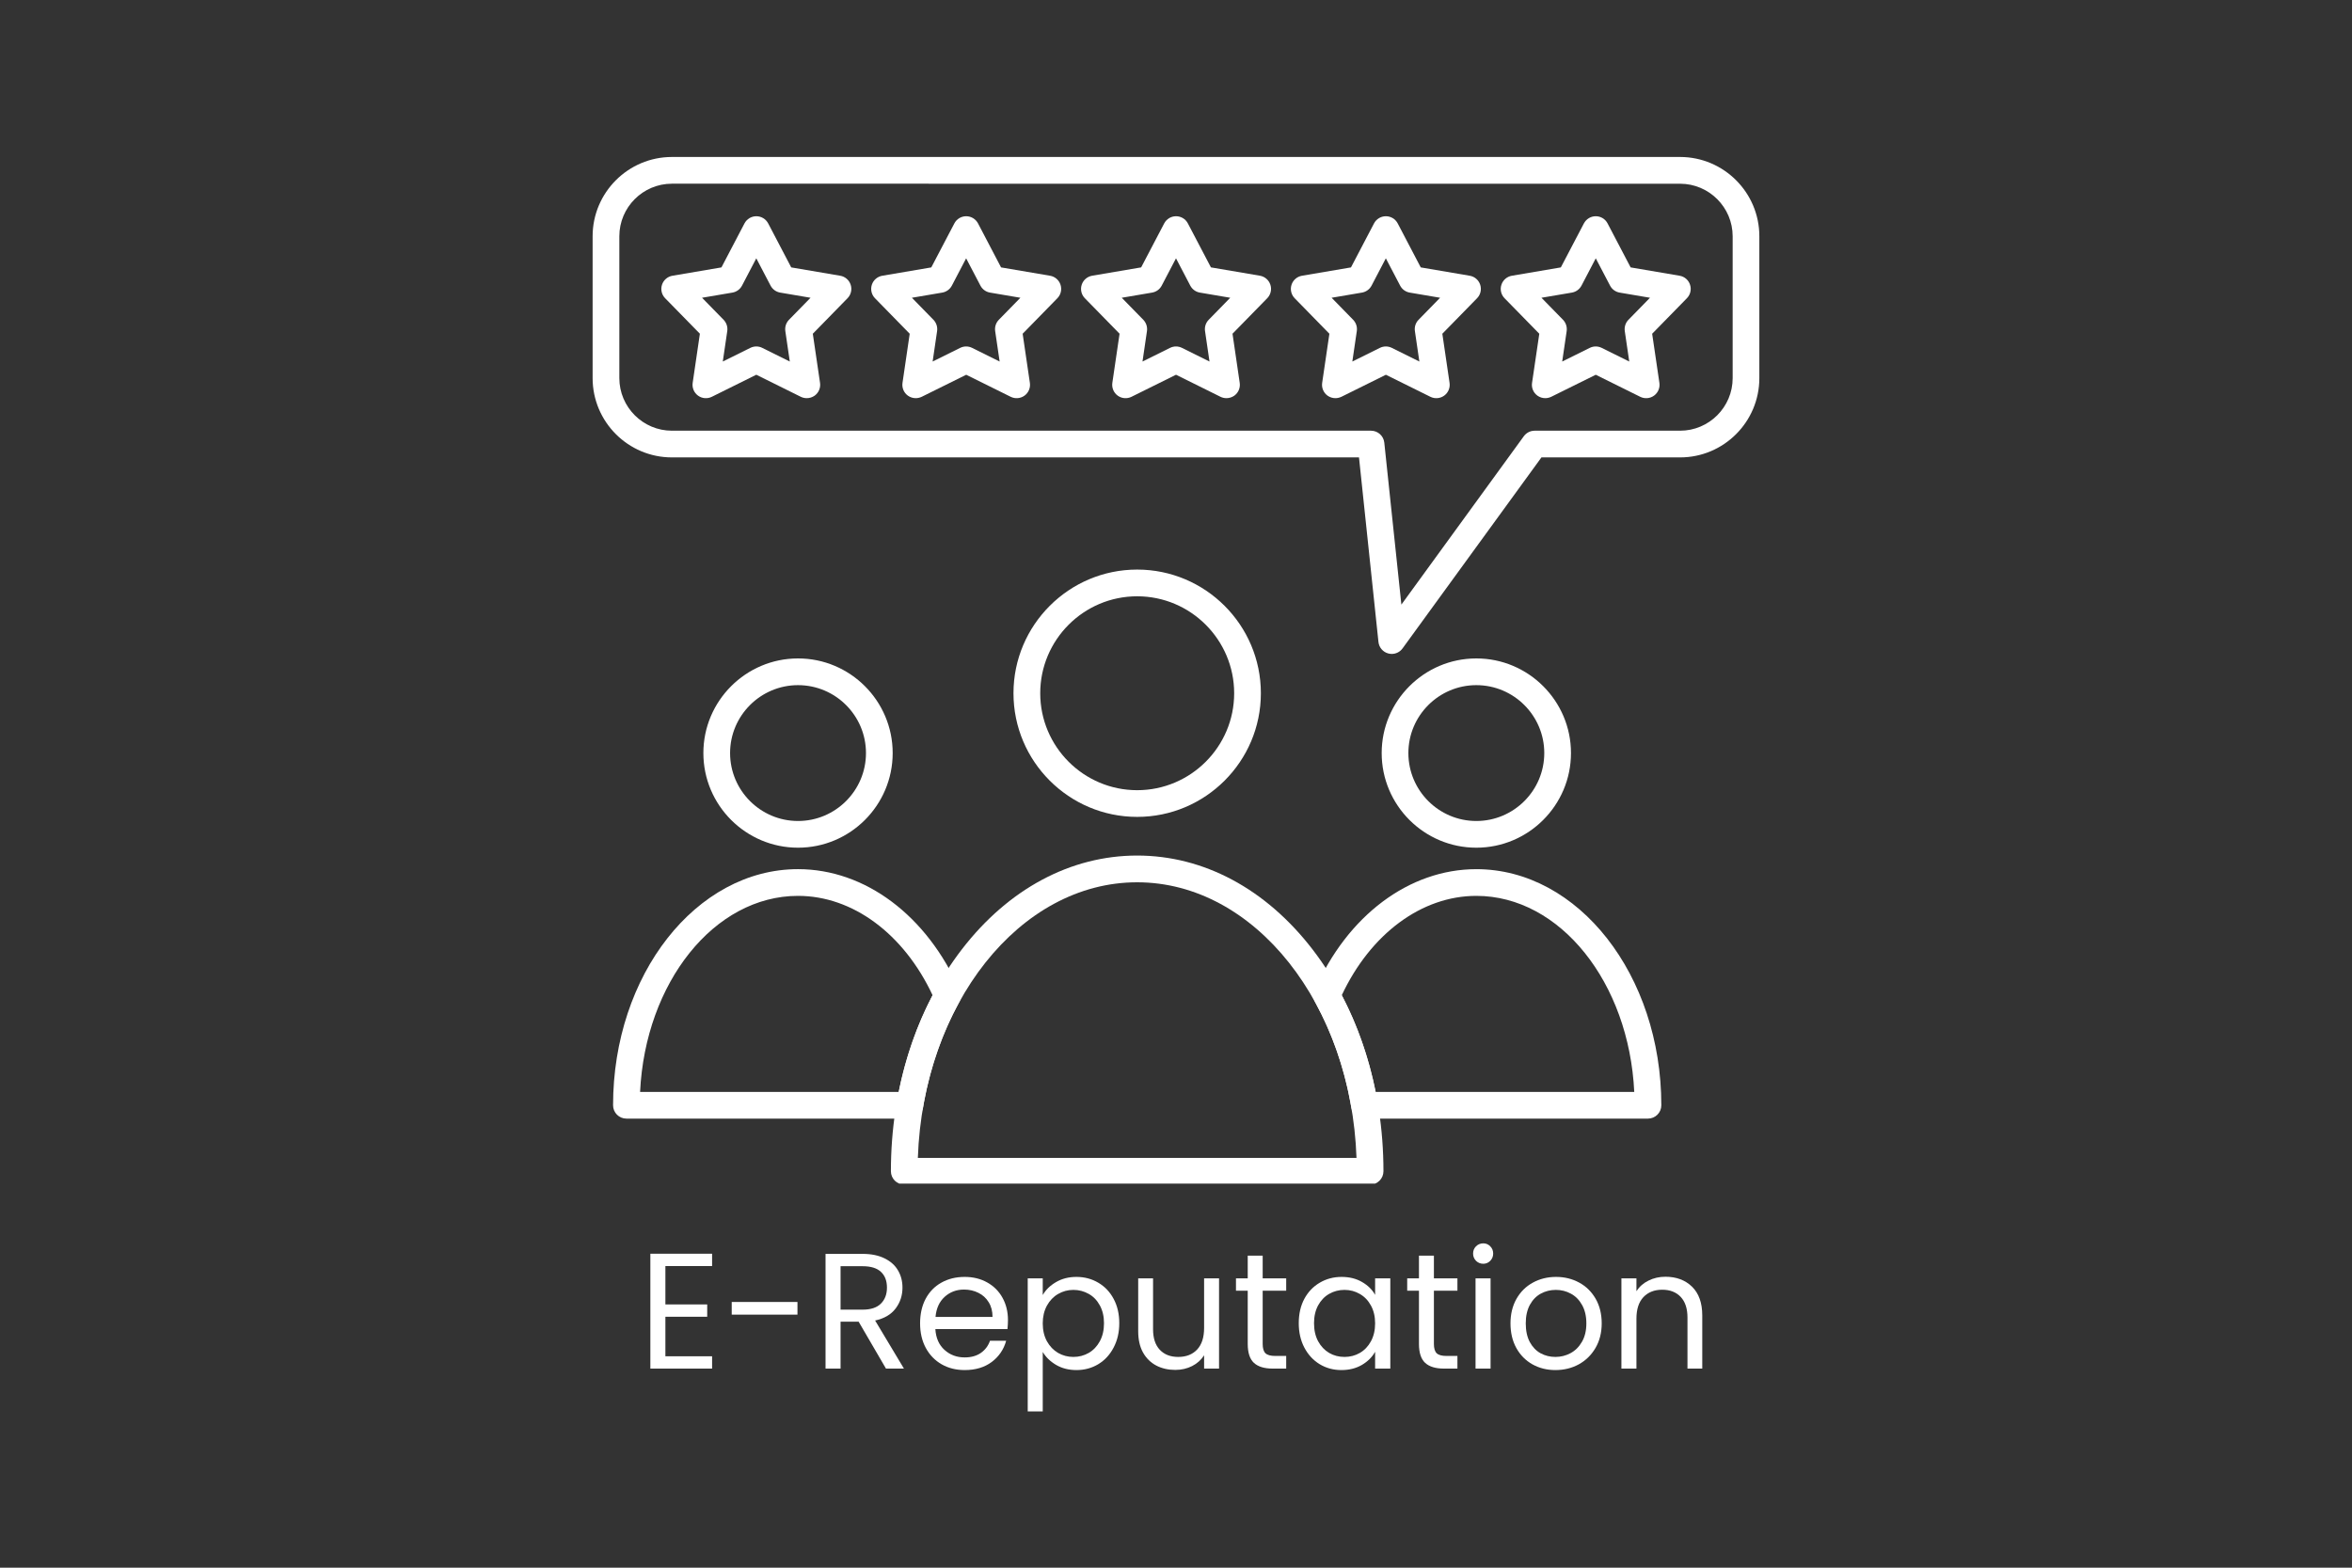 <?xml version="1.0" encoding="UTF-8"?>
<svg xmlns="http://www.w3.org/2000/svg" xmlns:xlink="http://www.w3.org/1999/xlink" width="600" zoomAndPan="magnify" viewBox="0 0 450 300" height="400" preserveAspectRatio="xMidYMid meet" version="1.0">
  <rect x="0" y="0" width="450" height="300" fill="#333333" stroke="none"/>
  <defs>
    <g></g>
    <clipPath id="2f0bca52fd">
      <path d="M 170 163 L 265 163 L 265 226.5 L 170 226.5 Z M 170 163 " clip-rule="nonzero"></path>
    </clipPath>
    <clipPath id="e42b54df61">
      <path d="M 113.383 30 L 336.883 30 L 336.883 126 L 113.383 126 Z M 113.383 30 " clip-rule="nonzero"></path>
    </clipPath>
  </defs>
  <g clip-path="url(#2f0bca52fd)">
    <path fill="#ffffff" d="M 175.609 221.578 L 259.535 221.578 C 258.516 192.266 240.082 168.84 217.57 168.84 C 195.062 168.832 176.629 192.266 175.609 221.578 Z M 262.137 226.688 L 173.008 226.688 C 171.598 226.688 170.453 225.543 170.453 224.133 C 170.453 208.117 175.277 193.035 184.035 181.664 C 192.945 170.098 204.855 163.723 217.57 163.723 C 230.289 163.723 242.195 170.094 251.109 181.664 C 259.867 193.035 264.691 208.117 264.691 224.133 C 264.691 225.543 263.547 226.688 262.137 226.688 Z M 262.137 226.688 " fill-opacity="1" fill-rule="evenodd"></path>
  </g>
  <path fill="#ffffff" d="M 217.57 114.109 C 207.34 114.109 199.023 122.434 199.023 132.664 C 199.023 142.895 207.348 151.215 217.57 151.215 C 227.805 151.215 236.129 142.891 236.129 132.664 C 236.125 122.434 227.805 114.109 217.57 114.109 Z M 217.57 156.324 C 204.523 156.324 193.906 145.711 193.906 132.66 C 193.906 119.609 204.523 108.996 217.57 108.996 C 230.621 108.996 241.238 119.609 241.238 132.66 C 241.238 145.711 230.621 156.324 217.57 156.324 Z M 217.57 156.324 " fill-opacity="1" fill-rule="evenodd"></path>
  <path fill="#ffffff" d="M 263.191 208.953 L 312.676 208.953 C 311.68 188.047 298.504 171.438 282.461 171.438 C 272.008 171.438 262.23 178.695 256.711 190.461 C 259.691 196.137 261.859 202.344 263.191 208.953 Z M 315.301 214.062 L 261.066 214.062 C 259.824 214.062 258.758 213.168 258.547 211.938 C 257.297 204.648 254.965 197.867 251.621 191.785 C 251.242 191.094 251.199 190.258 251.52 189.535 C 257.758 175.219 269.613 166.328 282.461 166.328 C 301.977 166.328 317.855 186.598 317.855 211.516 C 317.855 212.918 316.707 214.062 315.301 214.062 Z M 315.301 214.062 " fill-opacity="1" fill-rule="evenodd"></path>
  <path fill="#ffffff" d="M 282.461 131.113 C 275.297 131.113 269.461 136.941 269.461 144.109 C 269.461 151.277 275.289 157.109 282.461 157.109 C 289.625 157.109 295.461 151.281 295.461 144.109 C 295.461 136.941 289.625 131.113 282.461 131.113 Z M 282.461 162.219 C 272.477 162.219 264.352 154.094 264.352 144.109 C 264.352 134.129 272.473 126 282.461 126 C 292.441 126 300.57 134.129 300.57 144.109 C 300.57 154.094 292.441 162.219 282.461 162.219 Z M 282.461 162.219 " fill-opacity="1" fill-rule="evenodd"></path>
  <path fill="#ffffff" d="M 122.465 208.953 L 171.953 208.953 C 173.281 202.34 175.453 196.137 178.434 190.461 C 172.918 178.695 163.145 171.438 152.684 171.438 C 136.641 171.434 123.469 188.039 122.465 208.953 Z M 174.078 214.062 L 119.852 214.062 C 118.438 214.062 117.297 212.918 117.297 211.508 C 117.297 186.594 133.172 166.324 152.684 166.324 C 165.531 166.324 177.387 175.215 183.625 189.527 C 183.945 190.258 183.902 191.086 183.523 191.781 C 180.18 197.855 177.852 204.641 176.598 211.934 C 176.383 213.168 175.32 214.062 174.078 214.062 Z M 174.078 214.062 " fill-opacity="1" fill-rule="evenodd"></path>
  <path fill="#ffffff" d="M 152.684 131.113 C 145.52 131.113 139.684 136.941 139.684 144.109 C 139.684 151.277 145.516 157.109 152.684 157.109 C 159.848 157.109 165.684 151.281 165.684 144.109 C 165.684 136.941 159.855 131.113 152.684 131.113 Z M 152.684 162.219 C 142.703 162.219 134.574 154.094 134.574 144.109 C 134.574 134.129 142.703 126 152.684 126 C 162.668 126 170.793 134.129 170.793 144.109 C 170.793 154.094 162.672 162.219 152.684 162.219 Z M 152.684 162.219 " fill-opacity="1" fill-rule="evenodd"></path>
  <g clip-path="url(#e42b54df61)">
    <path fill="#ffffff" d="M 128.559 35.152 C 123.012 35.152 118.496 39.664 118.496 45.215 L 118.496 72.355 C 118.496 77.902 123.008 82.422 128.559 82.422 L 262.312 82.422 C 263.617 82.422 264.715 83.406 264.852 84.707 L 268.121 115.699 L 291.551 83.473 C 292.039 82.812 292.801 82.422 293.621 82.422 L 321.441 82.422 C 326.992 82.422 331.504 77.906 331.504 72.363 L 331.504 45.219 C 331.504 39.676 326.992 35.16 321.441 35.16 Z M 266.277 125.137 C 266.055 125.137 265.84 125.105 265.617 125.051 C 264.594 124.777 263.844 123.902 263.734 122.848 L 260.012 87.531 L 128.559 87.531 C 120.191 87.531 113.383 80.727 113.383 72.355 L 113.383 45.215 C 113.383 36.848 120.191 30.039 128.559 30.039 L 321.438 30.039 C 329.805 30.039 336.609 36.848 336.609 45.215 L 336.609 72.355 C 336.609 80.727 329.805 87.531 321.438 87.531 L 294.918 87.531 L 268.344 124.082 C 267.855 124.758 267.082 125.137 266.277 125.137 Z M 266.277 125.137 " fill-opacity="1" fill-rule="evenodd"></path>
  </g>
  <path fill="#ffffff" d="M 144.699 66.301 C 145.09 66.301 145.48 66.387 145.832 66.566 L 151.109 69.184 L 150.254 63.355 C 150.141 62.566 150.398 61.766 150.957 61.195 L 155.078 56.98 L 149.27 55.992 C 148.484 55.859 147.801 55.363 147.43 54.656 L 144.699 49.434 L 141.969 54.656 C 141.598 55.363 140.922 55.855 140.133 55.992 L 134.32 56.98 L 138.441 61.195 C 138.996 61.766 139.262 62.566 139.145 63.355 L 138.289 69.184 L 143.566 66.566 C 143.926 66.391 144.316 66.301 144.699 66.301 Z M 154.355 76.195 C 153.969 76.195 153.578 76.109 153.219 75.934 L 144.703 71.711 L 136.188 75.934 C 135.34 76.352 134.32 76.273 133.555 75.711 C 132.785 75.152 132.391 74.211 132.527 73.27 L 133.906 63.863 L 127.258 57.07 C 126.594 56.391 126.363 55.402 126.656 54.496 C 126.949 53.59 127.723 52.926 128.66 52.766 L 138.031 51.172 L 142.441 42.75 C 142.883 41.91 143.758 41.379 144.703 41.379 C 145.656 41.379 146.527 41.906 146.973 42.75 L 151.383 51.172 L 160.754 52.766 C 161.691 52.922 162.465 53.59 162.758 54.496 C 163.051 55.398 162.82 56.391 162.156 57.07 L 155.512 63.867 L 156.895 73.273 C 157.031 74.215 156.637 75.152 155.867 75.711 C 155.41 76.031 154.887 76.195 154.355 76.195 Z M 154.355 76.195 " fill-opacity="1" fill-rule="evenodd"></path>
  <path fill="#ffffff" d="M 174.473 56.98 L 178.59 61.195 C 179.148 61.766 179.406 62.566 179.293 63.355 L 178.438 69.184 L 183.715 66.566 C 184.43 66.215 185.27 66.215 185.98 66.566 L 191.258 69.184 L 190.402 63.355 C 190.289 62.566 190.547 61.766 191.105 61.195 L 195.227 56.98 L 189.418 55.992 C 188.629 55.859 187.949 55.363 187.582 54.656 L 184.848 49.434 L 182.117 54.656 C 181.746 55.363 181.07 55.855 180.281 55.992 Z M 175.199 76.195 C 174.668 76.195 174.145 76.031 173.699 75.711 C 172.93 75.152 172.535 74.215 172.672 73.273 L 174.051 63.867 L 167.406 57.07 C 166.746 56.391 166.512 55.402 166.805 54.496 C 167.098 53.59 167.875 52.926 168.809 52.766 L 178.18 51.172 L 182.594 42.75 C 183.031 41.91 183.906 41.379 184.855 41.379 C 185.805 41.379 186.676 41.906 187.121 42.75 L 191.531 51.172 L 200.902 52.766 C 201.84 52.922 202.613 53.59 202.906 54.496 C 203.199 55.398 202.969 56.391 202.305 57.07 L 195.66 63.867 L 197.043 73.273 C 197.18 74.215 196.785 75.152 196.016 75.711 C 195.246 76.266 194.23 76.355 193.379 75.934 L 184.863 71.715 L 176.348 75.934 C 175.977 76.105 175.586 76.195 175.199 76.195 Z M 175.199 76.195 " fill-opacity="1" fill-rule="evenodd"></path>
  <path fill="#ffffff" d="M 214.621 56.98 L 218.742 61.195 C 219.297 61.766 219.559 62.566 219.445 63.355 L 218.59 69.184 L 223.867 66.566 C 224.578 66.215 225.418 66.215 226.133 66.566 L 231.41 69.184 L 230.555 63.355 C 230.438 62.566 230.695 61.766 231.258 61.195 L 235.375 56.98 L 229.566 55.992 C 228.777 55.859 228.102 55.363 227.73 54.656 L 225 49.434 L 222.266 54.656 C 221.898 55.363 221.219 55.855 220.43 55.992 Z M 234.652 76.195 C 234.27 76.195 233.879 76.109 233.52 75.934 L 225.004 71.711 L 216.484 75.934 C 215.633 76.352 214.617 76.273 213.848 75.711 C 213.078 75.152 212.684 74.211 212.82 73.27 L 214.203 63.863 L 207.559 57.07 C 206.895 56.391 206.664 55.398 206.957 54.496 C 207.25 53.59 208.023 52.926 208.961 52.762 L 218.332 51.168 L 222.742 42.75 C 223.184 41.91 224.059 41.379 225.008 41.379 C 225.961 41.379 226.832 41.906 227.27 42.75 L 231.684 51.168 L 241.055 52.762 C 241.992 52.922 242.766 53.59 243.059 54.496 C 243.352 55.398 243.117 56.391 242.457 57.07 L 235.812 63.863 L 237.191 73.27 C 237.328 74.211 236.934 75.152 236.164 75.711 C 235.711 76.031 235.18 76.195 234.652 76.195 Z M 234.652 76.195 " fill-opacity="1" fill-rule="evenodd"></path>
  <path fill="#ffffff" d="M 265.148 66.301 C 265.539 66.301 265.93 66.391 266.285 66.566 L 271.562 69.184 L 270.707 63.355 C 270.59 62.566 270.848 61.766 271.41 61.195 L 275.527 56.98 L 269.719 55.992 C 268.93 55.859 268.25 55.363 267.883 54.656 L 265.148 49.434 L 262.418 54.656 C 262.047 55.363 261.371 55.855 260.582 55.992 L 254.773 56.98 L 258.891 61.195 C 259.449 61.766 259.711 62.566 259.594 63.355 L 258.738 69.184 L 264.016 66.566 C 264.371 66.391 264.762 66.301 265.148 66.301 Z M 255.496 76.195 C 254.965 76.195 254.438 76.031 253.992 75.711 C 253.223 75.152 252.828 74.215 252.965 73.273 L 254.348 63.867 L 247.703 57.07 C 247.043 56.391 246.809 55.402 247.102 54.496 C 247.395 53.59 248.168 52.926 249.105 52.766 L 258.477 51.172 L 262.887 42.75 C 263.328 41.91 264.203 41.379 265.156 41.379 C 266.105 41.379 266.977 41.906 267.418 42.75 L 271.828 51.172 L 281.199 52.766 C 282.137 52.922 282.91 53.59 283.203 54.496 C 283.496 55.398 283.266 56.391 282.602 57.07 L 275.957 63.867 L 277.34 73.273 C 277.477 74.215 277.082 75.152 276.312 75.711 C 275.543 76.266 274.523 76.355 273.676 75.934 L 265.16 71.715 L 256.645 75.934 C 256.27 76.105 255.879 76.195 255.496 76.195 Z M 255.496 76.195 " fill-opacity="1" fill-rule="evenodd"></path>
  <path fill="#ffffff" d="M 294.922 56.98 L 299.043 61.195 C 299.598 61.766 299.855 62.566 299.746 63.355 L 298.891 69.184 L 304.172 66.566 C 304.883 66.215 305.723 66.215 306.438 66.566 L 311.719 69.184 L 310.863 63.355 C 310.75 62.566 311.008 61.766 311.566 61.195 L 315.688 56.98 L 309.879 55.992 C 309.094 55.859 308.414 55.363 308.047 54.656 L 305.312 49.434 L 302.582 54.656 C 302.207 55.363 301.531 55.855 300.746 55.992 Z M 295.645 76.195 C 295.121 76.195 294.59 76.031 294.148 75.711 C 293.375 75.152 292.98 74.215 293.121 73.273 L 294.508 63.867 L 287.859 57.07 C 287.195 56.391 286.961 55.402 287.258 54.496 C 287.551 53.59 288.324 52.926 289.262 52.766 L 298.629 51.172 L 303.043 42.75 C 303.488 41.91 304.359 41.379 305.309 41.379 C 306.262 41.379 307.133 41.906 307.57 42.75 L 311.984 51.172 L 321.355 52.766 C 322.293 52.922 323.066 53.59 323.352 54.496 C 323.648 55.398 323.414 56.391 322.75 57.07 L 316.102 63.867 L 317.488 73.273 C 317.625 74.215 317.23 75.152 316.461 75.711 C 315.691 76.27 314.676 76.355 313.824 75.934 L 305.309 71.715 L 296.789 75.934 C 296.422 76.105 296.031 76.195 295.645 76.195 Z M 295.645 76.195 " fill-opacity="1" fill-rule="evenodd"></path>
  <g fill="#ffffff" fill-opacity="1">
    <g transform="translate(122.01, 261.902)">
      <g>
        <path d="M 5.297 -19.625 L 5.297 -12.281 L 13.297 -12.281 L 13.297 -9.922 L 5.297 -9.922 L 5.297 -2.359 L 14.234 -2.359 L 14.234 0 L 2.422 0 L 2.422 -21.984 L 14.234 -21.984 L 14.234 -19.625 Z M 5.297 -19.625 "></path>
      </g>
    </g>
  </g>
  <g fill="#ffffff" fill-opacity="1">
    <g transform="translate(138.17, 261.902)">
      <g>
        <path d="M 14.406 -12.75 L 14.406 -10.328 L 1.828 -10.328 L 1.828 -12.75 Z M 14.406 -12.75 "></path>
      </g>
    </g>
  </g>
  <g fill="#ffffff" fill-opacity="1">
    <g transform="translate(155.526, 261.902)">
      <g>
        <path d="M 13.984 0 L 8.75 -8.984 L 5.297 -8.984 L 5.297 0 L 2.422 0 L 2.422 -21.953 L 9.516 -21.953 C 11.172 -21.953 12.57 -21.664 13.719 -21.094 C 14.863 -20.531 15.719 -19.766 16.281 -18.797 C 16.852 -17.836 17.141 -16.738 17.141 -15.5 C 17.141 -13.988 16.703 -12.656 15.828 -11.5 C 14.953 -10.344 13.645 -9.578 11.906 -9.203 L 17.422 0 Z M 5.297 -11.281 L 9.516 -11.281 C 11.066 -11.281 12.227 -11.66 13 -12.422 C 13.781 -13.191 14.172 -14.219 14.172 -15.5 C 14.172 -16.801 13.785 -17.805 13.016 -18.516 C 12.254 -19.234 11.086 -19.594 9.516 -19.594 L 5.297 -19.594 Z M 5.297 -11.281 "></path>
      </g>
    </g>
  </g>
  <g fill="#ffffff" fill-opacity="1">
    <g transform="translate(174.678, 261.902)">
      <g>
        <path d="M 18.172 -9.297 C 18.172 -8.742 18.141 -8.164 18.078 -7.562 L 4.281 -7.562 C 4.383 -5.863 4.969 -4.535 6.031 -3.578 C 7.094 -2.617 8.379 -2.141 9.891 -2.141 C 11.129 -2.141 12.16 -2.426 12.984 -3 C 13.816 -3.582 14.398 -4.359 14.734 -5.328 L 17.828 -5.328 C 17.367 -3.66 16.445 -2.305 15.062 -1.266 C 13.676 -0.234 11.953 0.281 9.891 0.281 C 8.254 0.281 6.789 -0.082 5.5 -0.812 C 4.207 -1.551 3.191 -2.598 2.453 -3.953 C 1.723 -5.305 1.359 -6.875 1.359 -8.656 C 1.359 -10.445 1.711 -12.016 2.422 -13.359 C 3.141 -14.703 4.145 -15.734 5.438 -16.453 C 6.727 -17.18 8.211 -17.547 9.891 -17.547 C 11.523 -17.547 12.973 -17.188 14.234 -16.469 C 15.492 -15.758 16.461 -14.781 17.141 -13.531 C 17.828 -12.281 18.172 -10.867 18.172 -9.297 Z M 15.219 -9.891 C 15.219 -10.984 14.973 -11.922 14.484 -12.703 C 14.004 -13.492 13.348 -14.094 12.516 -14.5 C 11.691 -14.914 10.773 -15.125 9.766 -15.125 C 8.316 -15.125 7.082 -14.66 6.062 -13.734 C 5.039 -12.805 4.457 -11.523 4.312 -9.891 Z M 15.219 -9.891 "></path>
      </g>
    </g>
  </g>
  <g fill="#ffffff" fill-opacity="1">
    <g transform="translate(194.208, 261.902)">
      <g>
        <path d="M 5.297 -14.078 C 5.859 -15.066 6.703 -15.891 7.828 -16.547 C 8.953 -17.211 10.258 -17.547 11.75 -17.547 C 13.281 -17.547 14.672 -17.176 15.922 -16.438 C 17.172 -15.707 18.148 -14.676 18.859 -13.344 C 19.578 -12.008 19.938 -10.457 19.938 -8.688 C 19.938 -6.945 19.578 -5.395 18.859 -4.031 C 18.148 -2.664 17.172 -1.602 15.922 -0.844 C 14.672 -0.094 13.281 0.281 11.75 0.281 C 10.281 0.281 8.984 -0.047 7.859 -0.703 C 6.734 -1.367 5.879 -2.195 5.297 -3.188 L 5.297 8.188 L 2.422 8.188 L 2.422 -17.266 L 5.297 -17.266 Z M 17.016 -8.688 C 17.016 -9.988 16.75 -11.125 16.219 -12.094 C 15.695 -13.062 14.988 -13.797 14.094 -14.297 C 13.195 -14.805 12.219 -15.062 11.156 -15.062 C 10.102 -15.062 9.129 -14.801 8.234 -14.281 C 7.348 -13.77 6.633 -13.023 6.094 -12.047 C 5.562 -11.066 5.297 -9.938 5.297 -8.656 C 5.297 -7.352 5.562 -6.211 6.094 -5.234 C 6.633 -4.266 7.348 -3.52 8.234 -3 C 9.129 -2.488 10.102 -2.234 11.156 -2.234 C 12.219 -2.234 13.195 -2.488 14.094 -3 C 14.988 -3.52 15.695 -4.266 16.219 -5.234 C 16.75 -6.211 17.016 -7.363 17.016 -8.688 Z M 17.016 -8.688 "></path>
      </g>
    </g>
  </g>
  <g fill="#ffffff" fill-opacity="1">
    <g transform="translate(215.502, 261.902)">
      <g>
        <path d="M 17.734 -17.266 L 17.734 0 L 14.875 0 L 14.875 -2.547 C 14.32 -1.672 13.555 -0.984 12.578 -0.484 C 11.609 0.004 10.535 0.25 9.359 0.25 C 8.016 0.25 6.805 -0.023 5.734 -0.578 C 4.66 -1.141 3.812 -1.973 3.188 -3.078 C 2.57 -4.191 2.266 -5.551 2.266 -7.156 L 2.266 -17.266 L 5.109 -17.266 L 5.109 -7.531 C 5.109 -5.832 5.535 -4.523 6.391 -3.609 C 7.254 -2.691 8.43 -2.234 9.922 -2.234 C 11.453 -2.234 12.66 -2.707 13.547 -3.656 C 14.43 -4.602 14.875 -5.977 14.875 -7.781 L 14.875 -17.266 Z M 17.734 -17.266 "></path>
      </g>
    </g>
  </g>
  <g fill="#ffffff" fill-opacity="1">
    <g transform="translate(235.662, 261.902)">
      <g>
        <path d="M 5.922 -14.906 L 5.922 -4.719 C 5.922 -3.883 6.098 -3.289 6.453 -2.938 C 6.816 -2.594 7.438 -2.422 8.312 -2.422 L 10.422 -2.422 L 10.422 0 L 7.844 0 C 6.25 0 5.051 -0.363 4.25 -1.094 C 3.457 -1.832 3.062 -3.039 3.062 -4.719 L 3.062 -14.906 L 0.812 -14.906 L 0.812 -17.266 L 3.062 -17.266 L 3.062 -21.609 L 5.922 -21.609 L 5.922 -17.266 L 10.422 -17.266 L 10.422 -14.906 Z M 5.922 -14.906 "></path>
      </g>
    </g>
  </g>
  <g fill="#ffffff" fill-opacity="1">
    <g transform="translate(247.128, 261.902)">
      <g>
        <path d="M 1.359 -8.688 C 1.359 -10.457 1.711 -12.008 2.422 -13.344 C 3.141 -14.676 4.125 -15.707 5.375 -16.438 C 6.625 -17.176 8.016 -17.547 9.547 -17.547 C 11.055 -17.547 12.367 -17.219 13.484 -16.562 C 14.598 -15.914 15.426 -15.098 15.969 -14.109 L 15.969 -17.266 L 18.875 -17.266 L 18.875 0 L 15.969 0 L 15.969 -3.219 C 15.406 -2.207 14.562 -1.367 13.438 -0.703 C 12.312 -0.047 11.004 0.281 9.516 0.281 C 7.984 0.281 6.598 -0.094 5.359 -0.844 C 4.117 -1.602 3.141 -2.664 2.422 -4.031 C 1.711 -5.395 1.359 -6.945 1.359 -8.688 Z M 15.969 -8.656 C 15.969 -9.957 15.703 -11.094 15.172 -12.062 C 14.648 -13.031 13.941 -13.77 13.047 -14.281 C 12.16 -14.801 11.18 -15.062 10.109 -15.062 C 9.035 -15.062 8.055 -14.805 7.172 -14.297 C 6.297 -13.797 5.594 -13.062 5.062 -12.094 C 4.539 -11.125 4.281 -9.988 4.281 -8.688 C 4.281 -7.363 4.539 -6.211 5.062 -5.234 C 5.594 -4.266 6.297 -3.52 7.172 -3 C 8.055 -2.488 9.035 -2.234 10.109 -2.234 C 11.18 -2.234 12.16 -2.488 13.047 -3 C 13.941 -3.52 14.648 -4.266 15.172 -5.234 C 15.703 -6.211 15.969 -7.352 15.969 -8.656 Z M 15.969 -8.656 "></path>
      </g>
    </g>
  </g>
  <g fill="#ffffff" fill-opacity="1">
    <g transform="translate(268.422, 261.902)">
      <g>
        <path d="M 5.922 -14.906 L 5.922 -4.719 C 5.922 -3.883 6.098 -3.289 6.453 -2.938 C 6.816 -2.594 7.438 -2.422 8.312 -2.422 L 10.422 -2.422 L 10.422 0 L 7.844 0 C 6.25 0 5.051 -0.363 4.25 -1.094 C 3.457 -1.832 3.062 -3.039 3.062 -4.719 L 3.062 -14.906 L 0.812 -14.906 L 0.812 -17.266 L 3.062 -17.266 L 3.062 -21.609 L 5.922 -21.609 L 5.922 -17.266 L 10.422 -17.266 L 10.422 -14.906 Z M 5.922 -14.906 "></path>
      </g>
    </g>
  </g>
  <g fill="#ffffff" fill-opacity="1">
    <g transform="translate(279.888, 261.902)">
      <g>
        <path d="M 3.906 -20.062 C 3.363 -20.062 2.898 -20.25 2.516 -20.625 C 2.141 -21.008 1.953 -21.473 1.953 -22.016 C 1.953 -22.566 2.141 -23.031 2.516 -23.406 C 2.898 -23.781 3.363 -23.969 3.906 -23.969 C 4.426 -23.969 4.867 -23.781 5.234 -23.406 C 5.609 -23.031 5.797 -22.566 5.797 -22.016 C 5.797 -21.473 5.609 -21.008 5.234 -20.625 C 4.867 -20.25 4.426 -20.062 3.906 -20.062 Z M 5.297 -17.266 L 5.297 0 L 2.422 0 L 2.422 -17.266 Z M 5.297 -17.266 "></path>
      </g>
    </g>
  </g>
  <g fill="#ffffff" fill-opacity="1">
    <g transform="translate(287.637, 261.902)">
      <g>
        <path d="M 9.953 0.281 C 8.336 0.281 6.875 -0.082 5.562 -0.812 C 4.25 -1.551 3.219 -2.598 2.469 -3.953 C 1.727 -5.305 1.359 -6.875 1.359 -8.656 C 1.359 -10.426 1.738 -11.988 2.5 -13.344 C 3.27 -14.695 4.316 -15.734 5.641 -16.453 C 6.961 -17.18 8.441 -17.547 10.078 -17.547 C 11.711 -17.547 13.191 -17.18 14.516 -16.453 C 15.836 -15.734 16.883 -14.703 17.656 -13.359 C 18.426 -12.016 18.812 -10.445 18.812 -8.656 C 18.812 -6.875 18.414 -5.305 17.625 -3.953 C 16.832 -2.598 15.766 -1.551 14.422 -0.812 C 13.078 -0.082 11.586 0.281 9.953 0.281 Z M 9.953 -2.234 C 10.984 -2.234 11.945 -2.473 12.844 -2.953 C 13.75 -3.441 14.477 -4.164 15.031 -5.125 C 15.594 -6.094 15.875 -7.27 15.875 -8.656 C 15.875 -10.039 15.598 -11.219 15.047 -12.188 C 14.504 -13.156 13.789 -13.875 12.906 -14.344 C 12.031 -14.82 11.078 -15.062 10.047 -15.062 C 8.992 -15.062 8.031 -14.82 7.156 -14.344 C 6.289 -13.875 5.594 -13.156 5.062 -12.188 C 4.539 -11.219 4.281 -10.039 4.281 -8.656 C 4.281 -7.25 4.535 -6.062 5.047 -5.094 C 5.566 -4.133 6.254 -3.414 7.109 -2.938 C 7.973 -2.469 8.922 -2.234 9.953 -2.234 Z M 9.953 -2.234 "></path>
      </g>
    </g>
  </g>
  <g fill="#ffffff" fill-opacity="1">
    <g transform="translate(307.797, 261.902)">
      <g>
        <path d="M 10.844 -17.578 C 12.938 -17.578 14.633 -16.941 15.938 -15.672 C 17.238 -14.398 17.891 -12.566 17.891 -10.172 L 17.891 0 L 15.062 0 L 15.062 -9.766 C 15.062 -11.484 14.629 -12.801 13.766 -13.719 C 12.898 -14.633 11.723 -15.094 10.234 -15.094 C 8.723 -15.094 7.52 -14.617 6.625 -13.672 C 5.738 -12.723 5.297 -11.348 5.297 -9.547 L 5.297 0 L 2.422 0 L 2.422 -17.266 L 5.297 -17.266 L 5.297 -14.812 C 5.859 -15.688 6.629 -16.363 7.609 -16.844 C 8.586 -17.332 9.664 -17.578 10.844 -17.578 Z M 10.844 -17.578 "></path>
      </g>
    </g>
  </g>
</svg>
